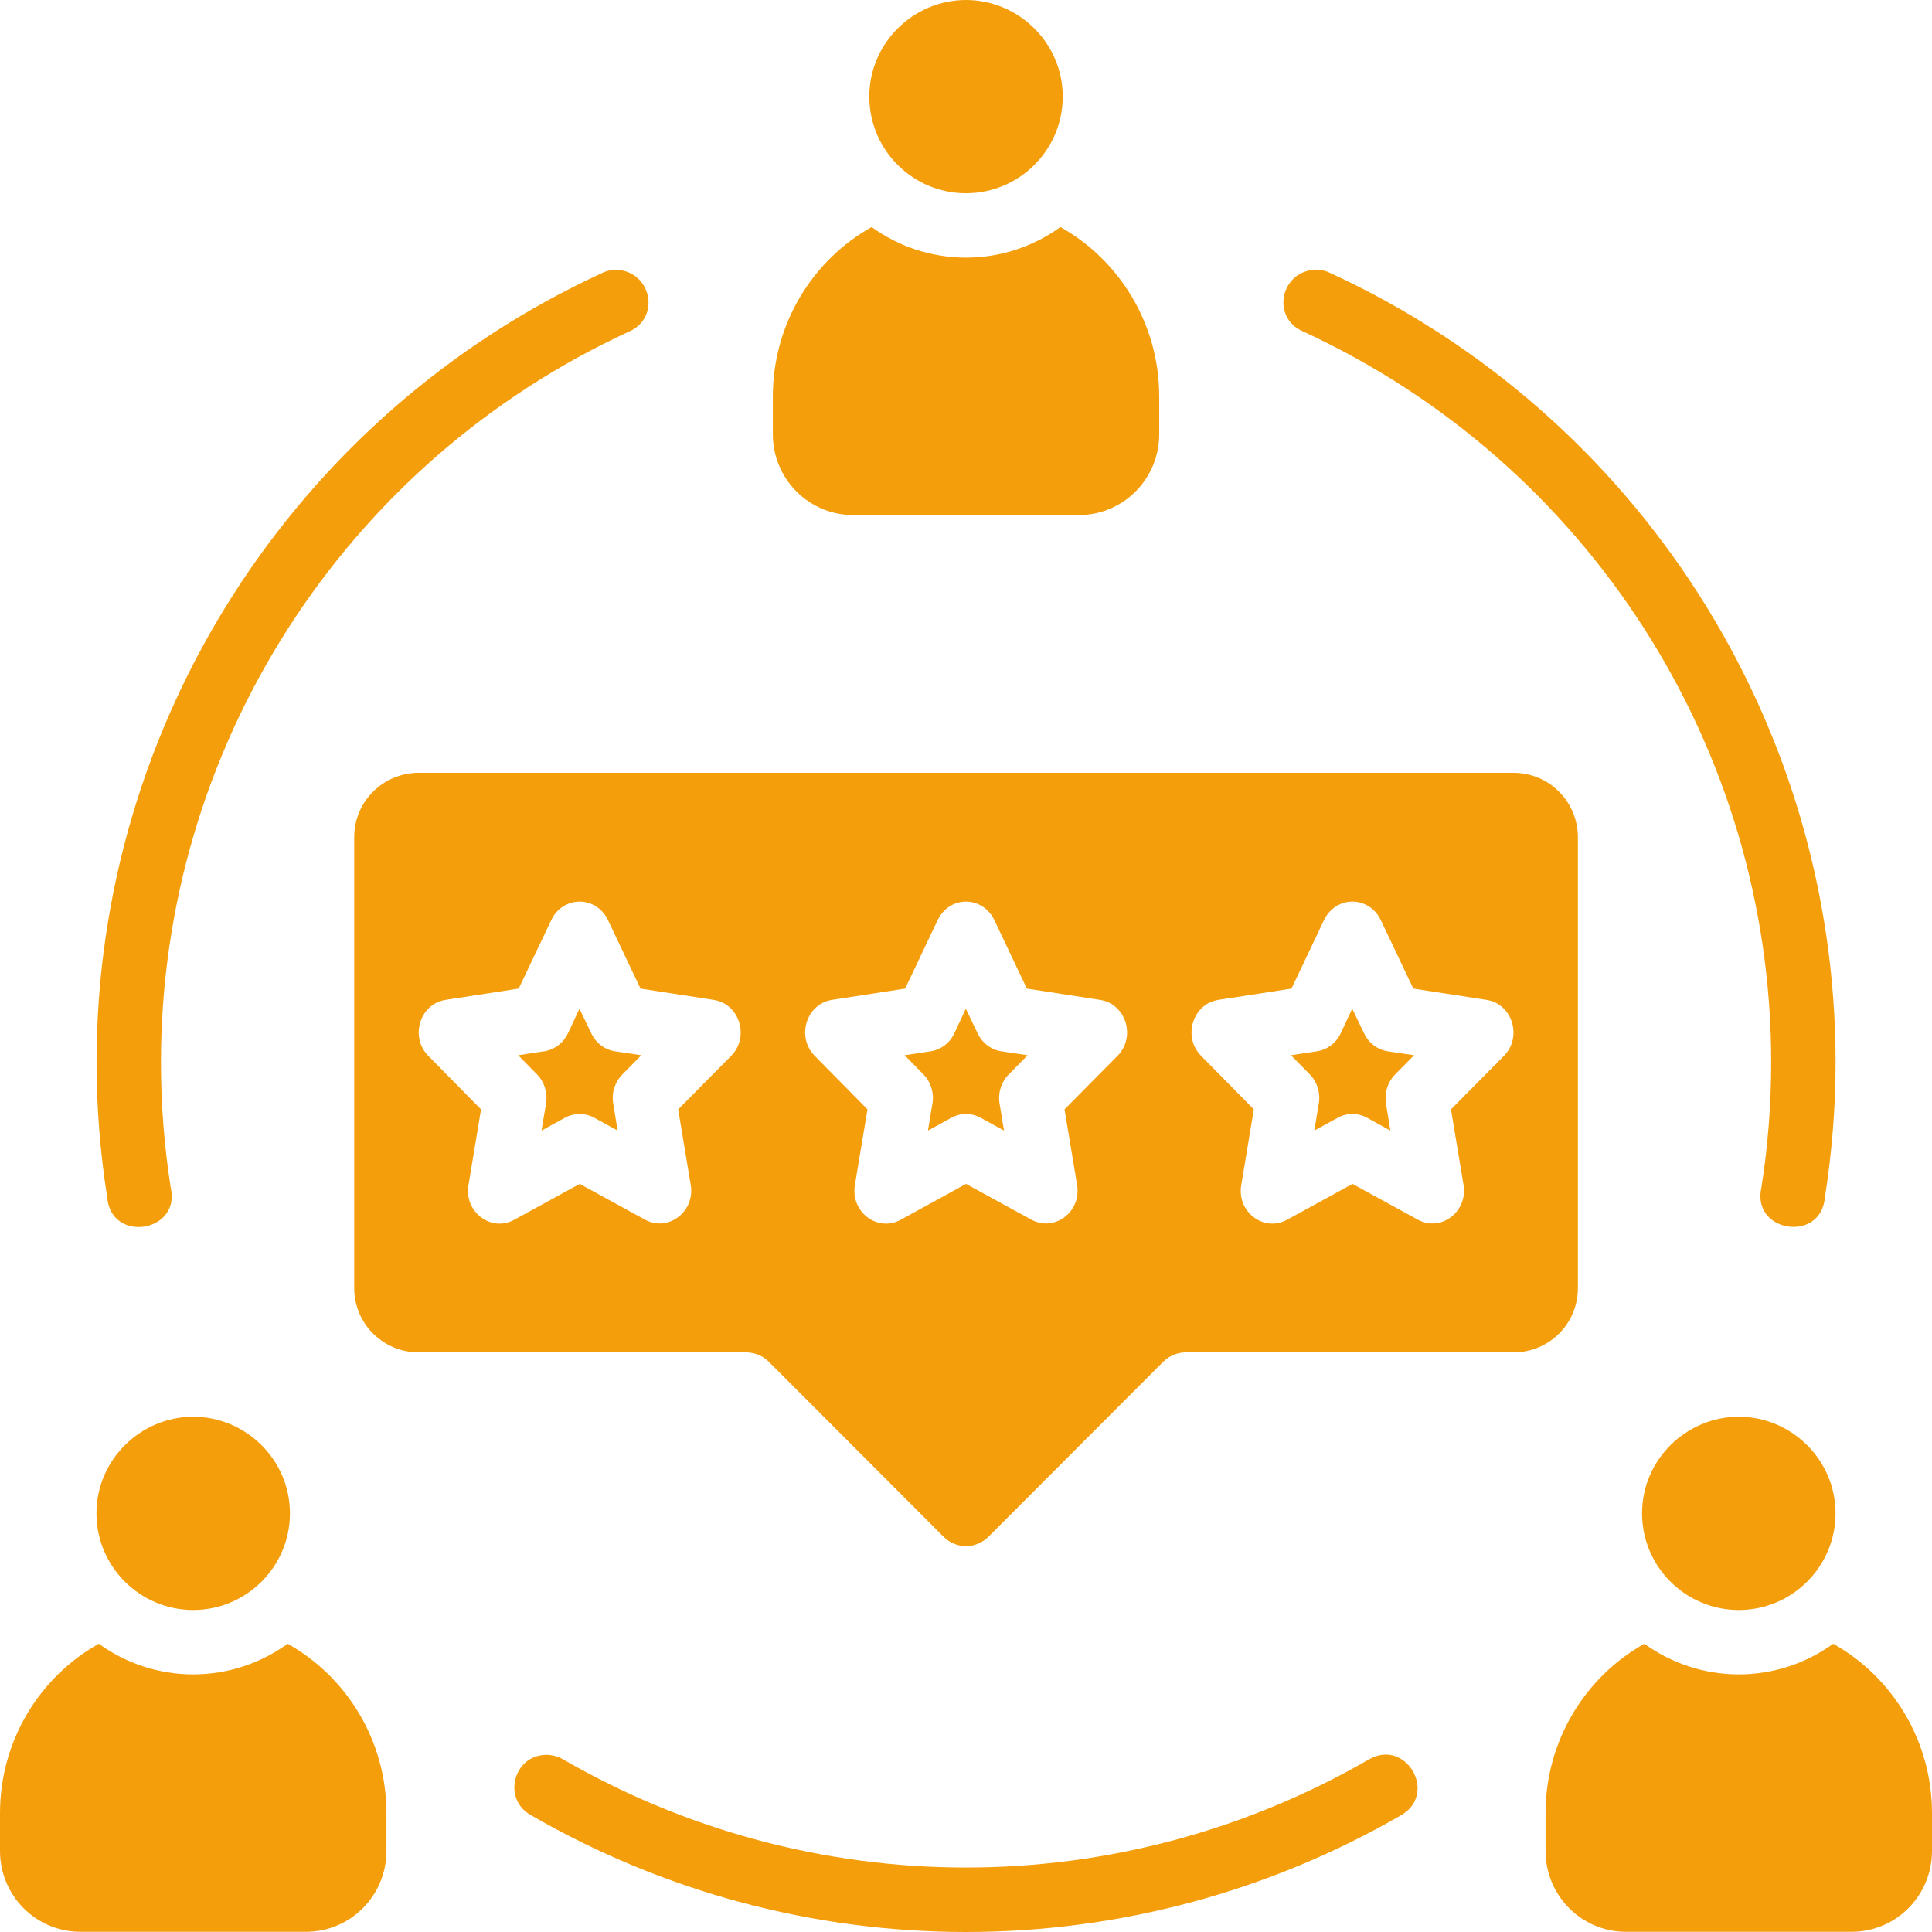 <svg width="42" height="42" viewBox="0 0 42 42" fill="none" xmlns="http://www.w3.org/2000/svg">
<path d="M21 0C19.86 0.001 18.898 0.931 18.898 2.099C18.898 3.266 19.848 4.201 21 4.201C22.152 4.201 23.103 3.266 23.103 2.099C23.103 0.931 22.14 0.001 21 0ZM18.949 4.936C17.678 5.645 16.801 7.027 16.801 8.62V9.44C16.801 10.402 17.573 11.197 18.553 11.197H23.449C24.429 11.197 25.2 10.402 25.2 9.44V8.62C25.2 7.027 24.323 5.645 23.052 4.936C22.479 5.35 21.767 5.601 21 5.601C20.233 5.601 19.522 5.35 18.949 4.936ZM28.318 7.201C34.525 10.059 38.504 16.261 38.504 23.095C38.504 24.003 38.433 24.915 38.292 25.812C38.065 26.79 39.587 27.029 39.672 26.03C39.824 25.06 39.904 24.076 39.904 23.095C39.904 15.718 35.608 9.014 28.907 5.929C28.829 5.892 28.746 5.869 28.621 5.861C27.833 5.878 27.631 6.901 28.318 7.201V7.201ZM13.096 5.932C6.395 9.017 2.099 15.722 2.099 23.099C2.099 24.08 2.179 25.063 2.331 26.033C2.416 27.032 3.938 26.792 3.711 25.815C3.57 24.917 3.499 24.008 3.499 23.099C3.499 16.265 7.476 10.062 13.684 7.204C14.365 6.902 14.165 5.886 13.382 5.864C13.257 5.871 13.173 5.895 13.096 5.932V5.932ZM9.101 16.8C8.34 16.8 7.7 17.414 7.7 18.201V28C7.7 28.788 8.34 29.4 9.101 29.4H16.216C16.401 29.399 16.58 29.472 16.712 29.602L20.505 33.4C20.788 33.683 21.213 33.683 21.496 33.4L25.289 29.602C25.421 29.472 25.6 29.399 25.785 29.4H32.902C33.667 29.4 34.302 28.788 34.302 28V18.201C34.302 17.441 33.69 16.8 32.902 16.8H9.101ZM12.608 19.6C12.866 19.603 13.1 19.757 13.215 19.998L13.924 21.491L15.513 21.736C16.075 21.82 16.302 22.538 15.896 22.952L14.743 24.117L15.017 25.766C15.108 26.346 14.524 26.787 14.023 26.515L12.602 25.737L11.183 26.515C10.68 26.794 10.089 26.351 10.184 25.766L10.457 24.117L9.31 22.952C8.905 22.54 9.127 21.824 9.687 21.736L11.276 21.491L11.986 19.998C12.102 19.752 12.344 19.597 12.608 19.6ZM21.007 19.6C21.265 19.603 21.5 19.757 21.614 19.998L22.323 21.491L23.912 21.736C24.475 21.82 24.701 22.538 24.295 22.952L23.142 24.117L23.416 25.766C23.508 26.346 22.923 26.787 22.422 26.515L21.001 25.737L19.584 26.515C19.081 26.794 18.489 26.351 18.584 25.766L18.858 24.117L17.71 22.952C17.305 22.54 17.528 21.824 18.088 21.736L19.677 21.491L20.386 19.998C20.503 19.752 20.743 19.597 21.007 19.6ZM29.407 19.6C29.666 19.603 29.9 19.757 30.015 19.998L30.724 21.491L32.313 21.736C32.875 21.82 33.101 22.538 32.696 22.952L31.543 24.117L31.817 25.766C31.908 26.346 31.324 26.787 30.823 26.515L29.402 25.737L27.983 26.515C27.48 26.794 26.888 26.351 26.983 25.766L27.257 24.117L26.11 22.952C25.705 22.54 25.927 21.824 26.487 21.736L28.076 21.491L28.785 19.998C28.902 19.752 29.144 19.597 29.407 19.6ZM12.597 21.928L12.347 22.463C12.246 22.675 12.052 22.822 11.827 22.855L11.265 22.94L11.674 23.356C11.835 23.519 11.908 23.755 11.871 23.986L11.772 24.578L12.281 24.299C12.481 24.19 12.72 24.19 12.919 24.299L13.427 24.578L13.33 23.986C13.293 23.754 13.368 23.519 13.531 23.356L13.941 22.94L13.373 22.855C13.148 22.822 12.954 22.675 12.854 22.463L12.597 21.928ZM20.996 21.928L20.747 22.463C20.647 22.675 20.452 22.822 20.227 22.855L19.666 22.94L20.074 23.356C20.235 23.519 20.309 23.755 20.271 23.986L20.173 24.578L20.681 24.299C20.881 24.19 21.119 24.19 21.319 24.299L21.826 24.578L21.729 23.986C21.692 23.754 21.767 23.519 21.93 23.356L22.34 22.94L21.771 22.855C21.547 22.822 21.353 22.675 21.253 22.463L20.996 21.928ZM29.396 21.928L29.146 22.463C29.046 22.675 28.852 22.822 28.627 22.855L28.065 22.94L28.474 23.356C28.634 23.519 28.708 23.755 28.67 23.986L28.572 24.578L29.081 24.299C29.28 24.19 29.519 24.19 29.719 24.299L30.226 24.578L30.129 23.986C30.093 23.754 30.168 23.519 30.33 23.356L30.741 22.94L30.173 22.855C29.948 22.822 29.754 22.675 29.654 22.463L29.396 21.928ZM4.2 30.799C3.06 30.799 2.097 31.73 2.097 32.897C2.097 34.065 3.048 34.999 4.2 35C5.352 34.999 6.303 34.065 6.303 32.897C6.303 31.73 5.34 30.799 4.2 30.799ZM37.8 30.799C36.66 30.799 35.697 31.73 35.697 32.897C35.697 34.065 36.648 34.999 37.8 35C38.952 34.999 39.903 34.065 39.903 32.897C39.903 31.73 38.94 30.799 37.8 30.799ZM2.148 35.734C0.877 36.444 0 37.825 0 39.419V40.239C0 41.2 0.771 41.996 1.751 41.996H6.649C7.629 41.996 8.401 41.2 8.401 40.239V39.419C8.401 37.825 7.524 36.444 6.253 35.734C5.679 36.149 4.968 36.4 4.2 36.4C3.433 36.4 2.721 36.149 2.148 35.734ZM35.747 35.734C34.476 36.444 33.599 37.825 33.599 39.419V40.239C33.599 41.2 34.371 41.996 35.351 41.996H40.248C41.229 41.996 42 41.2 42 40.239V39.419C42 37.825 41.123 36.444 39.852 35.734C39.279 36.149 38.567 36.4 37.8 36.4C37.032 36.4 36.321 36.149 35.747 35.734ZM29.76 38.248C27.098 39.787 24.075 40.599 21 40.599C17.925 40.599 14.905 39.787 12.243 38.248C12.142 38.189 12.028 38.155 11.912 38.15C11.173 38.12 10.898 39.106 11.545 39.462C14.42 41.124 17.679 42 21 42C24.32 42 27.582 41.124 30.457 39.462C31.166 39.056 30.72 38.075 30.055 38.147C29.96 38.158 29.861 38.19 29.76 38.248V38.248Z" fill="#F59E0B"/>
</svg>
